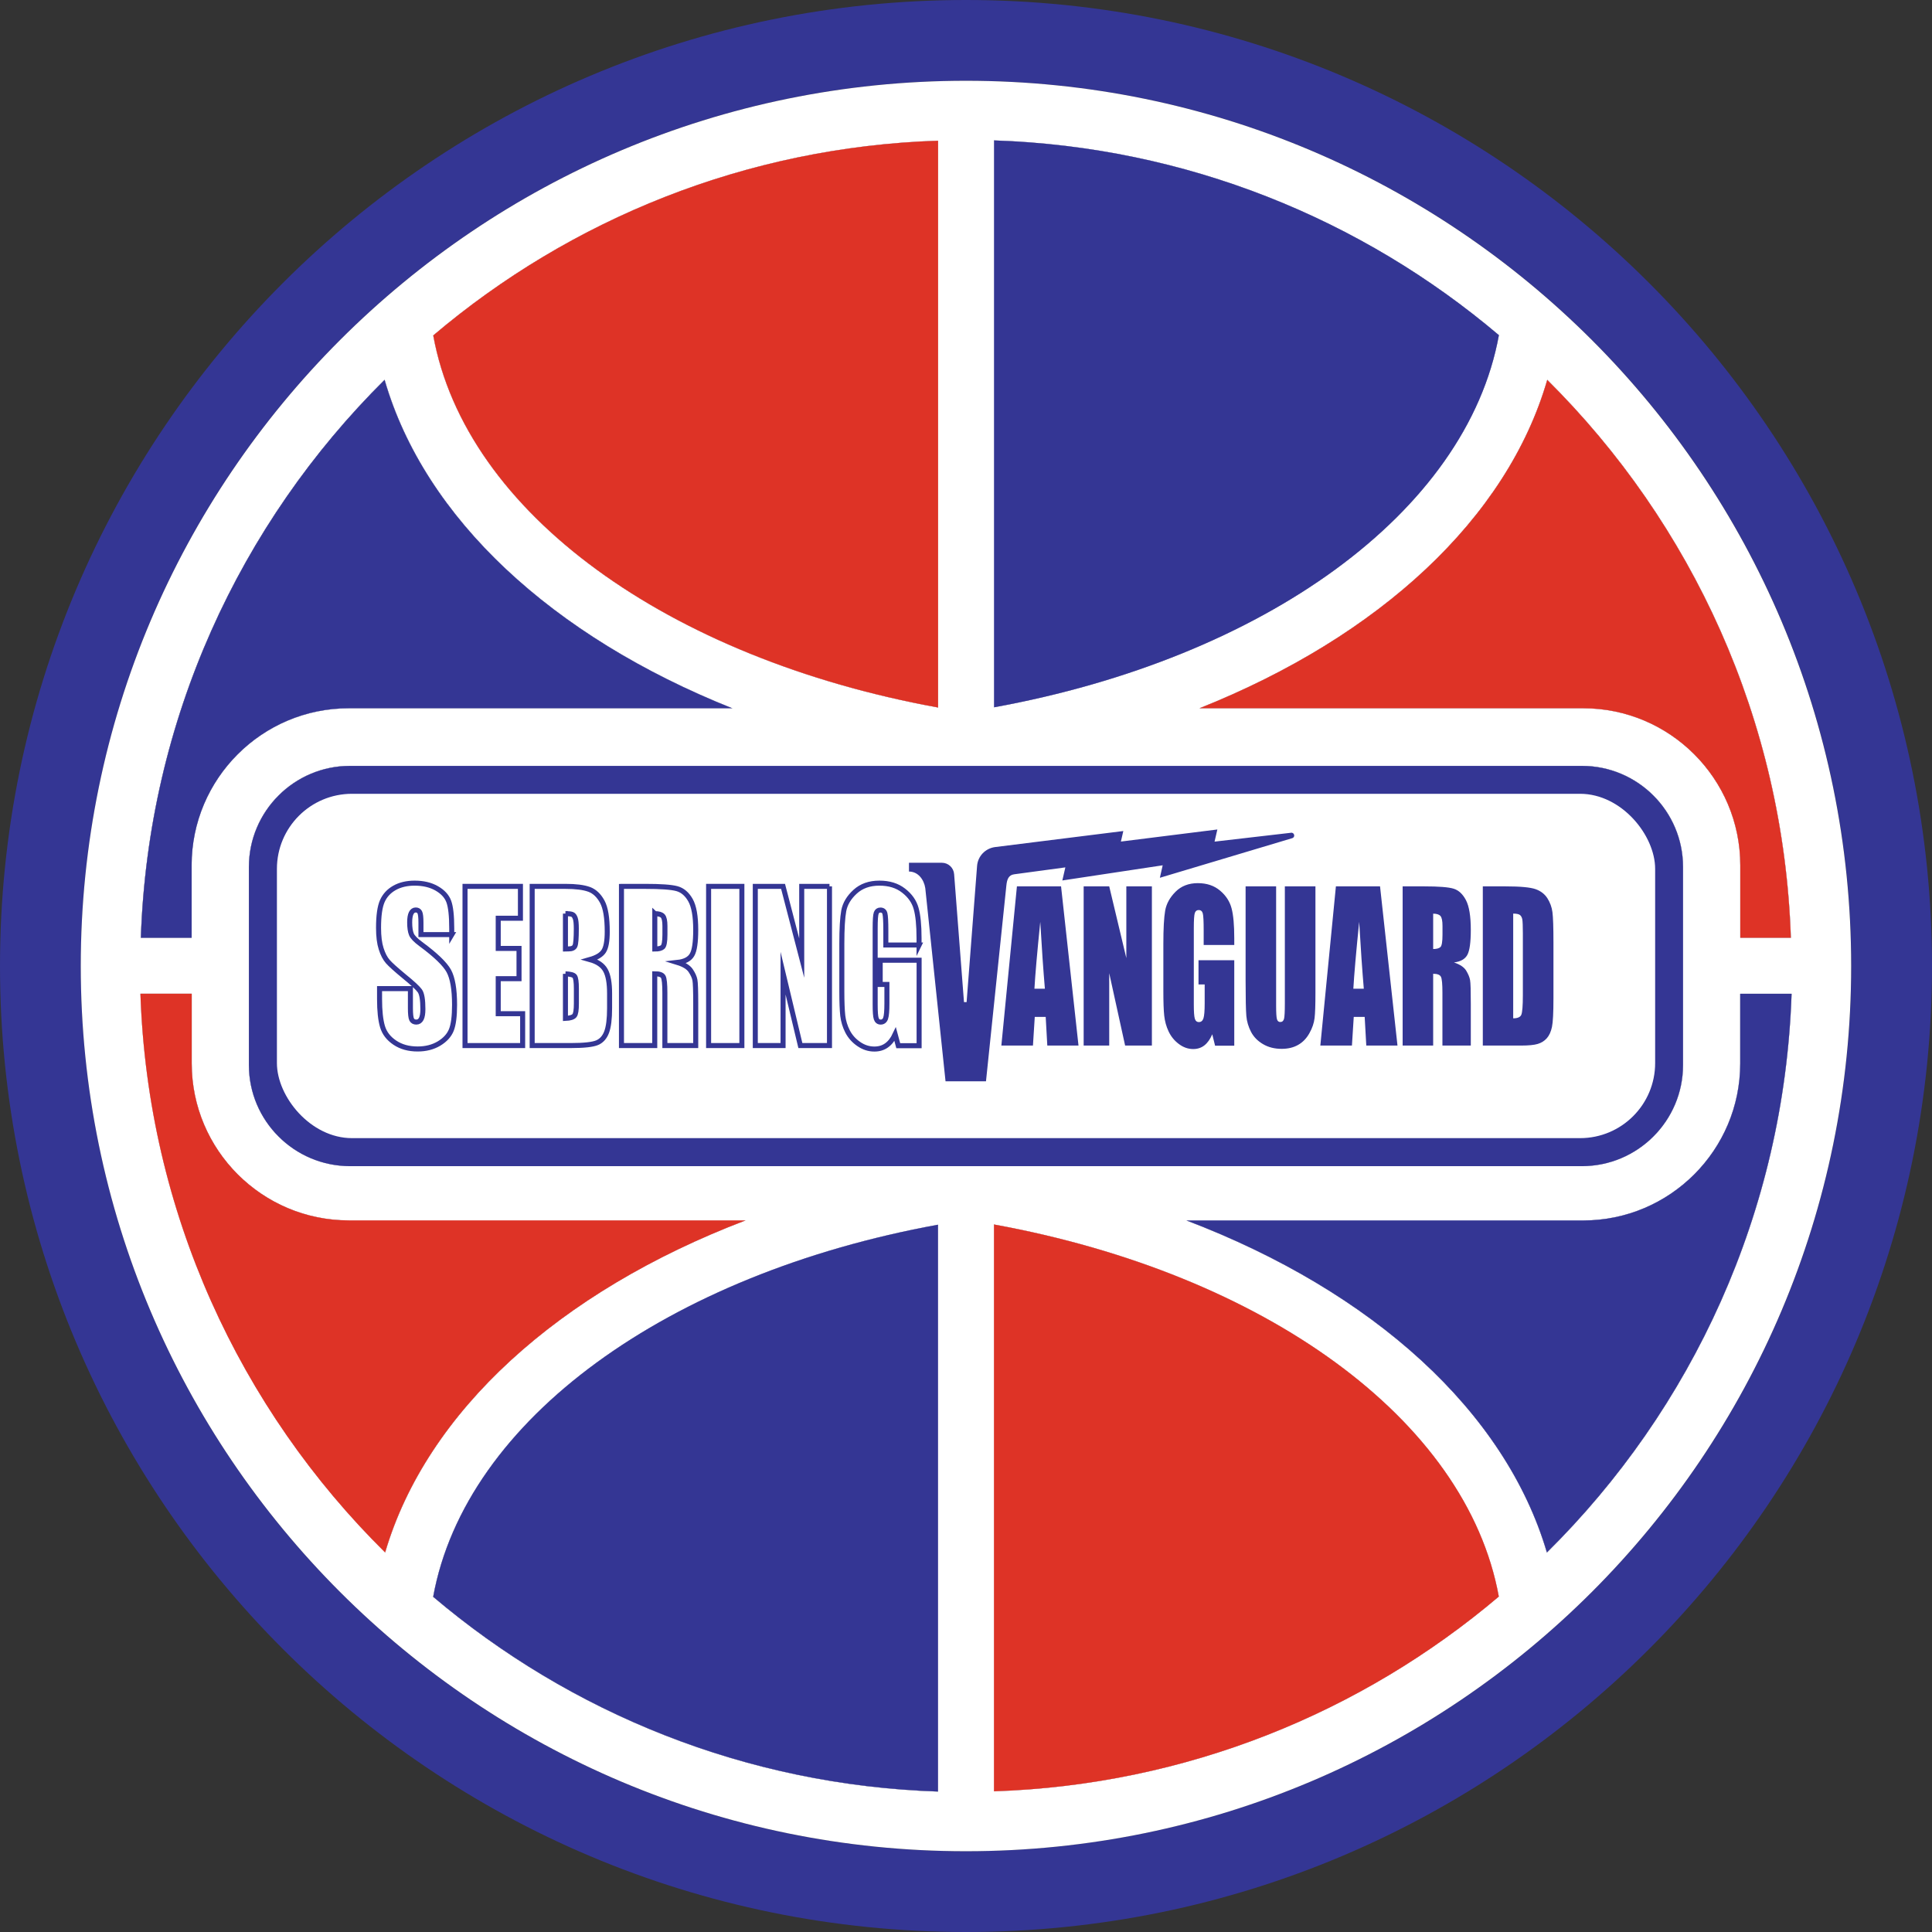 <?xml version="1.0" encoding="UTF-8"?><svg id="Layer_2" xmlns="http://www.w3.org/2000/svg" viewBox="0 0 288 288"><rect x="0" y="0" width="288" height="288" fill="#333333" stroke="none"/><defs><style>.cls-1{fill:#de3326;}.cls-2{fill:#343694;}.cls-3{fill:#fff;}.cls-4{fill:none;stroke:#343694;stroke-miterlimit:10;stroke-width:.75px;}</style></defs><g id="Watermark"><path class="cls-3" d="M66.47,138.96c.53-.11,1.28-.17,2-.17,1.12,0,1.83.2,2.34.66.41.36.64.91.64,1.54,0,1.07-.67,1.77-1.52,2.06v.04c.62.22,1,.79,1.19,1.63.26,1.13.46,1.91.62,2.22h-1.08c-.13-.23-.31-.92-.54-1.93-.24-1.12-.67-1.54-1.62-1.57h-.98v3.5h-1.04v-7.98ZM67.51,142.64h1.07c1.12,0,1.82-.61,1.82-1.54,0-1.04-.76-1.5-1.86-1.51-.5,0-.86.05-1.03.1v2.95Z"/><path class="cls-3" d="M73.53,144.22c.02,1.43.94,2.01,1.99,2.01.76,0,1.21-.13,1.61-.3l.18.76c-.37.17-1.01.36-1.93.36-1.79,0-2.85-1.18-2.85-2.93s1.03-3.13,2.72-3.13c1.9,0,2.4,1.67,2.4,2.73,0,.22-.02.38-.04.49h-4.08ZM76.62,143.47c.01-.67-.28-1.71-1.46-1.71-1.07,0-1.54.98-1.62,1.71h3.08Z"/><path class="cls-3" d="M78.95,143.02c0-.74-.02-1.34-.05-1.9h.95l.05,1h.02c.43-.71,1.12-1.13,2.06-1.13,1.4,0,2.46,1.19,2.46,2.95,0,2.09-1.27,3.12-2.64,3.12-.77,0-1.44-.34-1.79-.91h-.02v3.15h-1.04v-6.28ZM79.99,144.57c0,.16.02.3.05.43.19.73.83,1.24,1.58,1.24,1.12,0,1.76-.91,1.76-2.24,0-1.16-.61-2.16-1.73-2.16-.72,0-1.39.52-1.6,1.31-.04.13-.07.29-.07.43v1Z"/><path class="cls-3" d="M85.78,138.42h1.06v8.51h-1.06v-8.51Z"/><path class="cls-3" d="M89.78,139.5c.01.36-.25.65-.67.65-.37,0-.64-.29-.64-.65s.28-.66.66-.66.65.29.65.66ZM88.61,146.93v-5.8h1.06v5.8h-1.06Z"/><path class="cls-3" d="M95.56,146.72c-.28.14-.89.34-1.67.34-1.75,0-2.89-1.19-2.89-2.96s1.22-3.08,3.12-3.08c.62,0,1.18.16,1.46.3l-.24.82c-.25-.14-.65-.28-1.22-.28-1.33,0-2.05.98-2.05,2.19,0,1.34.86,2.17,2.02,2.17.6,0,1-.16,1.3-.29l.18.79Z"/><path class="cls-3" d="M100.01,146.93l-.08-.73h-.04c-.32.46-.95.86-1.77.86-1.18,0-1.77-.83-1.77-1.67,0-1.4,1.25-2.17,3.49-2.16v-.12c0-.48-.13-1.34-1.32-1.34-.54,0-1.1.17-1.51.43l-.24-.7c.48-.31,1.18-.52,1.91-.52,1.77,0,2.21,1.21,2.21,2.38v2.17c0,.5.02,1,.1,1.39h-.96ZM99.85,143.97c-1.15-.02-2.46.18-2.46,1.31,0,.68.46,1.01,1,1.01.76,0,1.24-.48,1.4-.97.04-.11.06-.23.06-.34v-1.01Z"/><path class="cls-3" d="M103.8,139.46v1.67h1.51v.8h-1.51v3.13c0,.72.2,1.13.79,1.13.28,0,.48-.04.61-.07l.05.79c-.2.08-.53.14-.94.14-.49,0-.89-.16-1.14-.44-.3-.31-.41-.83-.41-1.51v-3.17h-.9v-.8h.9v-1.39l1.03-.28Z"/><path class="cls-3" d="M107.02,144.22c.02,1.43.94,2.01,1.99,2.01.76,0,1.21-.13,1.61-.3l.18.76c-.37.17-1.01.36-1.93.36-1.79,0-2.85-1.18-2.85-2.93s1.03-3.13,2.72-3.13c1.9,0,2.4,1.67,2.4,2.73,0,.22-.02.38-.04.49h-4.08ZM110.11,143.47c.01-.67-.28-1.71-1.46-1.71-1.07,0-1.54.98-1.62,1.71h3.08Z"/><path class="cls-3" d="M117.45,138.42v7.02c0,.52.01,1.1.05,1.5h-.95l-.05-1.01h-.02c-.32.65-1.03,1.14-1.98,1.14-1.4,0-2.48-1.19-2.48-2.95-.01-1.93,1.19-3.12,2.6-3.12.89,0,1.49.42,1.75.89h.02v-3.47h1.06ZM116.4,143.49c0-.13-.01-.31-.05-.44-.16-.67-.73-1.22-1.52-1.22-1.09,0-1.74.96-1.74,2.24,0,1.18.58,2.15,1.72,2.15.71,0,1.35-.47,1.55-1.26.04-.14.05-.29.05-.46v-1.01Z"/><path class="cls-3" d="M121.71,146.93c.02-.4.05-.98.05-1.5v-7.02h1.04v3.65h.02c.37-.65,1.04-1.07,1.98-1.07,1.44,0,2.46,1.2,2.45,2.96,0,2.08-1.31,3.11-2.6,3.11-.84,0-1.51-.32-1.94-1.09h-.04l-.05.96h-.91ZM122.8,144.61c0,.13.02.26.05.38.2.73.82,1.24,1.58,1.24,1.1,0,1.76-.9,1.76-2.23,0-1.16-.6-2.16-1.73-2.16-.72,0-1.39.49-1.61,1.29-.02.12-.06.26-.06.43v1.04Z"/><path class="cls-3" d="M128.88,141.13l1.27,3.43c.13.38.28.84.37,1.19h.02c.11-.35.23-.79.37-1.21l1.15-3.41h1.12l-1.58,4.14c-.76,1.99-1.27,3.01-1.99,3.63-.52.46-1.03.64-1.29.68l-.26-.89c.26-.08.61-.25.92-.52.29-.23.65-.63.89-1.17.05-.11.08-.19.08-.25s-.02-.14-.07-.28l-2.15-5.35h1.15Z"/><path class="cls-3" d="M142.38,146.67c-.38.19-1.15.38-2.13.38-2.28,0-3.99-1.44-3.99-4.09s1.72-4.25,4.22-4.25c1.01,0,1.64.22,1.92.36l-.25.85c-.4-.19-.96-.34-1.63-.34-1.9,0-3.15,1.21-3.15,3.33,0,1.98,1.14,3.25,3.11,3.25.64,0,1.28-.13,1.7-.34l.22.83Z"/><path class="cls-3" d="M143.65,138.42h1.06v3.62h.02c.17-.3.43-.56.76-.74.31-.18.68-.3,1.08-.3.78,0,2.03.48,2.03,2.48v3.45h-1.06v-3.33c0-.94-.35-1.73-1.34-1.73-.68,0-1.22.48-1.42,1.05-.06.14-.07.3-.07.5v3.5h-1.06v-8.51Z"/><path class="cls-3" d="M153.53,146.93l-.08-.73h-.04c-.32.46-.95.86-1.77.86-1.18,0-1.77-.83-1.77-1.67,0-1.4,1.25-2.17,3.49-2.16v-.12c0-.48-.13-1.34-1.32-1.34-.54,0-1.1.17-1.51.43l-.24-.7c.48-.31,1.18-.52,1.91-.52,1.77,0,2.21,1.21,2.21,2.38v2.17c0,.5.02,1,.1,1.39h-.96ZM153.37,143.97c-1.15-.02-2.46.18-2.46,1.31,0,.68.46,1.01,1,1.01.76,0,1.24-.48,1.4-.97.04-.11.06-.23.06-.34v-1.01Z"/><path class="cls-3" d="M161.11,138.42v7.02c0,.52.01,1.1.05,1.5h-.95l-.05-1.01h-.02c-.32.65-1.03,1.14-1.98,1.14-1.4,0-2.48-1.19-2.48-2.95-.01-1.93,1.19-3.12,2.6-3.12.89,0,1.49.42,1.75.89h.02v-3.47h1.06ZM160.05,143.49c0-.13-.01-.31-.05-.44-.16-.67-.73-1.22-1.52-1.22-1.09,0-1.74.96-1.74,2.24,0,1.18.58,2.15,1.72,2.15.71,0,1.35-.47,1.55-1.26.04-.14.05-.29.05-.46v-1.01Z"/><path class="cls-3" d="M171.09,146.67c-.38.19-1.15.38-2.13.38-2.28,0-3.99-1.44-3.99-4.09s1.72-4.25,4.22-4.25c1.01,0,1.64.22,1.92.36l-.25.85c-.4-.19-.96-.34-1.63-.34-1.9,0-3.15,1.21-3.15,3.33,0,1.98,1.14,3.25,3.11,3.25.64,0,1.28-.13,1.7-.34l.22.83Z"/><path class="cls-3" d="M175.5,146.93l-.08-.73h-.04c-.32.46-.95.86-1.78.86-1.18,0-1.78-.83-1.78-1.67,0-1.4,1.25-2.17,3.49-2.16v-.12c0-.48-.13-1.34-1.32-1.34-.54,0-1.1.17-1.51.43l-.24-.7c.48-.31,1.18-.52,1.91-.52,1.77,0,2.21,1.21,2.21,2.38v2.17c0,.5.02,1,.1,1.39h-.96ZM175.34,143.97c-1.15-.02-2.46.18-2.46,1.31,0,.68.46,1.01,1,1.01.76,0,1.24-.48,1.4-.97.04-.11.06-.23.06-.34v-1.01Z"/><path class="cls-3" d="M178.07,142.94c0-.68-.01-1.27-.05-1.81h.92l.04,1.14h.05c.26-.78.9-1.27,1.61-1.27.12,0,.2.01.3.04v1c-.11-.02-.22-.04-.36-.04-.74,0-1.27.56-1.42,1.36-.02.14-.05.31-.05.49v3.09h-1.04v-3.99Z"/><path class="cls-3" d="M183.55,139.46v1.67h1.51v.8h-1.51v3.13c0,.72.2,1.13.79,1.13.28,0,.48-.04.61-.07l.05.79c-.2.08-.53.14-.94.14-.49,0-.89-.16-1.14-.44-.3-.31-.41-.83-.41-1.51v-3.17h-.9v-.8h.9v-1.39l1.03-.28Z"/><path class="cls-3" d="M186.77,144.22c.02,1.43.94,2.01,1.99,2.01.75,0,1.21-.13,1.61-.3l.18.76c-.37.17-1.01.36-1.93.36-1.79,0-2.86-1.18-2.86-2.93s1.03-3.13,2.72-3.13c1.9,0,2.4,1.67,2.4,2.73,0,.22-.02.38-.04.49h-4.08ZM189.86,143.47c.01-.67-.28-1.71-1.46-1.71-1.07,0-1.54.98-1.62,1.71h3.08Z"/><path class="cls-3" d="M192.19,142.94c0-.68-.01-1.27-.05-1.81h.92l.04,1.14h.05c.26-.78.9-1.27,1.61-1.27.12,0,.21.01.3.04v1c-.11-.02-.22-.04-.36-.04-.74,0-1.27.56-1.42,1.36-.02.14-.05.31-.05.49v3.09h-1.04v-3.99Z"/><path class="cls-3" d="M198.5,143.3v.78h-2.96v-.78h2.96Z"/><path class="cls-3" d="M200.71,139.74h-2.46v-.89h5.99v.89h-2.47v7.2h-1.06v-7.2Z"/><path class="cls-3" d="M209.42,145.35c0,.6.01,1.13.05,1.58h-.94l-.06-.95h-.02c-.28.47-.89,1.08-1.92,1.08-.91,0-2-.5-2-2.54v-3.39h1.06v3.21c0,1.1.34,1.85,1.29,1.85.71,0,1.2-.49,1.39-.96.06-.16.1-.35.1-.54v-3.56h1.06v4.22Z"/><path class="cls-3" d="M211.18,138.42h1.06v8.51h-1.06v-8.51Z"/><path class="cls-3" d="M214.01,138.42h1.06v8.51h-1.06v-8.51Z"/><path class="cls-3" d="M217.22,141.13l1.27,3.43c.13.38.28.84.37,1.19h.02c.11-.35.23-.79.37-1.21l1.15-3.41h1.12l-1.58,4.14c-.76,1.99-1.27,3.01-1.99,3.63-.52.46-1.03.64-1.29.68l-.26-.89c.26-.08.61-.25.92-.52.29-.23.65-.63.89-1.17.05-.11.08-.19.08-.25s-.02-.14-.07-.28l-2.15-5.35h1.15Z"/></g><g id="Layer_1-2"><g id="Sebring-Vanguard"><path class="cls-2" d="M28.58,139.79h-7.57c1.09-32.5,14.78-61.8,36.34-83.18,0,.02,0,.03,0,.04,5.96,20.6,24.97,38.23,51.84,48.94h-57.22c-12.91,0-23.41,10.5-23.41,23.41v10.8Z"/><path class="cls-2" d="M57.41,231.43c-21.64-21.38-35.39-50.74-36.48-83.3h7.65v10.39c0,12.91,10.5,23.4,23.41,23.4h59.15c-27.8,10.6-47.55,28.49-53.72,49.5Z"/><path class="cls-2" d="M139.83,182.56v84.5c-28.65-.95-54.83-11.72-75.26-29.03,4.81-26.46,35.07-48.15,75.26-55.47Z"/><path class="cls-2" d="M64.57,50c20.43-17.31,46.6-28.08,75.26-29.03v84.5c-40.2-7.32-70.46-29.01-75.26-55.47Z"/><path class="cls-2" d="M223.43,238c-20.43,17.31-46.61,28.08-75.26,29.03v-84.5c40.19,7.32,70.45,29.01,75.26,55.47Z"/><path class="cls-2" d="M148.17,105.44V20.93c28.65.95,54.83,11.72,75.26,29.03-4.81,26.46-35.07,48.15-75.26,55.47Z"/><path class="cls-2" d="M144,0C64.47,0,0,64.47,0,144s64.47,144,144,144,144-64.47,144-144S223.53,0,144,0ZM144,275.96c-72.88,0-131.95-59.08-131.95-131.96S71.12,12.04,144,12.04s131.96,59.08,131.96,131.95-59.08,131.96-131.96,131.96Z"/><path class="cls-2" d="M235.82,173.83H52.18c-8.31,0-15.08-6.75-15.08-15.07v-29.53c0-8.31,6.76-15.07,15.08-15.07h183.63c8.31,0,15.08,6.75,15.08,15.07v29.53c0,8.31-6.76,15.07-15.08,15.07Z"/><path class="cls-2" d="M230.65,56.64s0-.02,0-.02c21.55,21.38,35.23,50.68,36.32,83.17h-7.55v-10.8c0-12.91-10.5-23.41-23.4-23.41h-57.22c26.87-10.71,45.88-28.34,51.84-48.94Z"/><path class="cls-2" d="M267.07,148.13c-1.1,32.56-14.84,61.92-36.48,83.3-6.17-21.01-25.92-38.91-53.73-49.5h59.15c12.91,0,23.4-10.5,23.4-23.4v-10.39h7.66Z"/><path class="cls-3" d="M144,12.04C71.12,12.04,12.04,71.12,12.04,144s59.08,131.96,131.95,131.96,131.96-59.08,131.96-131.96S216.87,12.04,144,12.04ZM230.65,56.62c21.55,21.38,35.23,50.68,36.32,83.17h-7.55v-10.8c0-12.91-10.5-23.41-23.4-23.41h-57.22c26.87-10.71,45.88-28.34,51.84-48.94,0,0,0-.02,0-.02ZM148.17,20.93c28.65.95,54.83,11.72,75.26,29.03-4.81,26.46-35.07,48.15-75.26,55.47V20.93ZM139.84,20.97v84.5c-40.2-7.32-70.46-29.01-75.26-55.47,20.43-17.31,46.6-28.08,75.26-29.03ZM57.35,56.61s0,.03,0,.04c5.96,20.6,24.97,38.23,51.84,48.94h-57.22c-12.91,0-23.41,10.5-23.41,23.41v10.8h-7.57c1.09-32.5,14.78-61.8,36.34-83.18ZM20.93,148.13h7.65v10.39c0,12.91,10.5,23.4,23.41,23.4h59.15c-27.8,10.6-47.55,28.49-53.72,49.5-21.64-21.38-35.39-50.74-36.48-83.3ZM139.83,267.07c-28.65-.95-54.83-11.72-75.26-29.03,4.81-26.46,35.07-48.15,75.26-55.47v84.5ZM52.18,173.83c-8.31,0-15.08-6.75-15.08-15.07v-29.53c0-8.31,6.76-15.07,15.08-15.07h183.63c8.31,0,15.08,6.75,15.08,15.07v29.53c0,8.31-6.76,15.07-15.08,15.07H52.18ZM148.16,267.03v-84.5c40.19,7.32,70.45,29.01,75.26,55.47-20.43,17.31-46.61,28.08-75.26,29.03ZM230.59,231.43c-6.17-21.01-25.92-38.91-53.73-49.5h59.15c12.91,0,23.4-10.5,23.4-23.4v-10.39h7.66c-1.1,32.56-14.84,61.92-36.48,83.3Z"/><path class="cls-3" d="M28.58,139.79h-7.57c1.09-32.5,14.78-61.8,36.34-83.18,0,.02,0,.03,0,.04,5.96,20.6,24.97,38.23,51.84,48.94h-57.22c-12.91,0-23.41,10.5-23.41,23.41v10.8Z"/><path class="cls-3" d="M57.41,231.43c-21.64-21.38-35.39-50.74-36.48-83.3h7.65v10.39c0,12.91,10.5,23.4,23.41,23.4h59.15c-27.8,10.6-47.55,28.49-53.72,49.5Z"/><path class="cls-3" d="M139.83,182.56v84.5c-28.65-.95-54.83-11.72-75.26-29.03,4.81-26.46,35.07-48.15,75.26-55.47Z"/><path class="cls-3" d="M64.57,50c20.43-17.31,46.6-28.08,75.26-29.03v84.5c-40.2-7.32-70.46-29.01-75.26-55.47Z"/><path class="cls-3" d="M223.43,238c-20.43,17.31-46.61,28.08-75.26,29.03v-84.5c40.19,7.32,70.45,29.01,75.26,55.47Z"/><path class="cls-3" d="M148.17,105.44V20.93c28.65.95,54.83,11.72,75.26,29.03-4.81,26.46-35.07,48.15-75.26,55.47Z"/><path class="cls-3" d="M235.82,114.17c8.31,0,15.08,6.75,15.08,15.07v29.53c0,8.31-6.76,15.07-15.08,15.07H52.18c-8.31,0-15.08-6.75-15.08-15.07v-29.53c0-8.31,6.76-15.07,15.08-15.07h183.63Z"/><path class="cls-3" d="M230.65,56.64s0-.02,0-.02c21.55,21.38,35.23,50.68,36.32,83.17h-7.55v-10.8c0-12.91-10.5-23.41-23.4-23.41h-57.22c26.87-10.71,45.88-28.34,51.84-48.94Z"/><path class="cls-3" d="M267.07,148.13c-1.1,32.56-14.84,61.92-36.48,83.3-6.17-21.01-25.92-38.91-53.73-49.5h59.15c12.91,0,23.4-10.5,23.4-23.4v-10.39h7.66Z"/><path class="cls-2" d="M223.44,49.97c-4.81,26.46-35.07,48.15-75.26,55.47V20.93c28.65.95,54.83,11.72,75.26,29.03Z"/><path class="cls-1" d="M223.43,238c-20.43,17.31-46.61,28.08-75.26,29.03v-84.5c40.19,7.32,70.45,29.01,75.26,55.47Z"/><path class="cls-2" d="M139.83,182.56v84.5c-28.65-.95-54.83-11.72-75.26-29.03,4.81-26.46,35.07-48.15,75.26-55.47Z"/><path class="cls-1" d="M139.84,20.97v84.5c-40.2-7.32-70.46-29.01-75.26-55.47,20.43-17.31,46.6-28.08,75.26-29.03Z"/><path class="cls-1" d="M111.13,181.93c-27.8,10.6-47.55,28.49-53.72,49.5-21.64-21.38-35.39-50.74-36.48-83.3h7.65v10.39c0,12.91,10.5,23.4,23.41,23.4h59.15Z"/><path class="cls-2" d="M267.07,148.13c-1.1,32.56-14.84,61.92-36.48,83.3-6.17-21.01-25.92-38.91-53.73-49.5h59.15c12.91,0,23.4-10.5,23.4-23.4v-10.39h7.66Z"/><path class="cls-2" d="M109.2,105.58h-57.22c-12.91,0-23.41,10.5-23.41,23.41v10.8h-7.57c1.09-32.5,14.78-61.8,36.34-83.18,0,.02,0,.03,0,.04,5.96,20.6,24.97,38.23,51.84,48.94Z"/><path class="cls-1" d="M259.42,139.79v-10.8c0-12.91-10.5-23.41-23.4-23.41h-57.22c26.87-10.71,45.88-28.34,51.84-48.94,0,0,0-.02,0-.02,21.55,21.38,35.23,50.68,36.32,83.17h-7.55Z"/><path class="cls-2" d="M250.89,129.24v29.53c0,8.31-6.76,15.07-15.08,15.07H52.18c-8.31,0-15.08-6.75-15.08-15.07v-29.53c0-8.31,6.76-15.07,15.08-15.07h183.63c8.31,0,15.08,6.75,15.08,15.07Z"/><rect class="cls-3" x="41.28" y="118.33" width="205.45" height="51.33" rx="11.19" ry="11.19"/><path class="cls-4" d="M67.35,139.32h-4.6v-1.76c0-.82-.06-1.34-.18-1.57-.12-.22-.31-.34-.59-.34-.3,0-.52.15-.68.46-.15.3-.23.76-.23,1.38,0,.79.09,1.39.26,1.79.16.4.63.88,1.4,1.45,2.21,1.63,3.6,2.97,4.17,4.01.57,1.05.86,2.73.86,5.06,0,1.69-.16,2.94-.48,3.74-.32.8-.93,1.47-1.84,2.02-.91.54-1.97.81-3.18.81-1.33,0-2.46-.31-3.4-.94-.94-.63-1.55-1.42-1.84-2.39-.29-.97-.44-2.34-.44-4.12v-1.55h4.6v2.89c0,.89.06,1.46.19,1.72.13.25.36.38.69.38s.57-.16.74-.48c.16-.32.24-.8.24-1.44,0-1.4-.15-2.31-.46-2.74-.31-.43-1.09-1.15-2.32-2.15-1.23-1.02-2.05-1.75-2.45-2.21-.4-.46-.73-1.09-.99-1.91-.26-.81-.39-1.85-.39-3.11,0-1.82.19-3.15.56-3.99s.98-1.5,1.81-1.97c.83-.47,1.84-.71,3.01-.71,1.29,0,2.38.26,3.29.78.91.52,1.51,1.17,1.8,1.96s.44,2.12.44,4.01v.94Z"/><path class="cls-4" d="M69.32,132.13h8.26v4.75h-3.31v4.5h3.1v4.51h-3.1v5.22h3.64v4.75h-8.59v-23.73Z"/><path class="cls-4" d="M79.34,132.13h4.94c1.56,0,2.74.15,3.55.45s1.45.92,1.95,1.84.74,2.41.74,4.46c0,1.39-.17,2.35-.52,2.9-.35.55-1.04.97-2.07,1.26,1.15.32,1.92.86,2.33,1.61s.61,1.89.61,3.44v2.2c0,1.6-.15,2.79-.44,3.56s-.76,1.3-1.41,1.58-1.96.43-3.96.43h-5.73v-23.73ZM84.29,136.19v5.28c.21,0,.38-.02.49-.02.49,0,.8-.15.93-.45s.2-1.15.2-2.56c0-.74-.05-1.26-.16-1.56s-.25-.49-.43-.56c-.18-.08-.52-.12-1.03-.13ZM84.29,145.17v6.64c.7-.03,1.14-.17,1.34-.41s.29-.85.29-1.8v-2.21c0-1.02-.09-1.63-.26-1.85s-.63-.34-1.37-.37Z"/><path class="cls-4" d="M92.65,132.13h3.51c2.34,0,3.92.11,4.75.34.83.23,1.5.8,2.02,1.72.52.92.78,2.4.78,4.42,0,1.85-.18,3.09-.55,3.72-.37.64-1.09,1.02-2.18,1.14.98.3,1.64.71,1.98,1.22.34.51.55.97.63,1.4.08.42.12,1.6.12,3.51v6.26h-4.6v-7.89c0-1.27-.08-2.06-.24-2.36-.16-.3-.58-.45-1.27-.45v10.7h-4.96v-23.73ZM97.61,136.19v5.28c.56,0,.95-.1,1.17-.29.22-.19.34-.81.34-1.85v-1.3c0-.75-.11-1.25-.32-1.48s-.61-.35-1.18-.35Z"/><path class="cls-4" d="M110.59,132.13v23.73h-4.96v-23.73h4.96Z"/><path class="cls-4" d="M123.65,132.13v23.73h-4.34l-2.58-10.79v10.79h-4.14v-23.73h4.14l2.78,10.69v-10.69h4.14Z"/><path class="cls-4" d="M137.01,140.87h-4.96v-2.15c0-1.36-.05-2.21-.14-2.55-.09-.34-.32-.51-.67-.51-.31,0-.51.15-.62.44-.11.29-.16,1.05-.16,2.26v11.39c0,1.07.05,1.77.16,2.1s.33.51.66.51c.36,0,.61-.19.74-.57.13-.38.19-1.12.19-2.23v-2.81h-1v-3.61h5.8v12.74h-3.11l-.46-1.7c-.34.73-.76,1.28-1.28,1.65-.51.37-1.12.55-1.82.55-.83,0-1.61-.25-2.34-.76-.73-.5-1.28-1.13-1.66-1.87-.38-.74-.61-1.52-.71-2.34-.09-.82-.14-2.04-.14-3.67v-7.05c0-2.27.1-3.91.29-4.94.2-1.03.76-1.97,1.69-2.82.93-.85,2.13-1.28,3.61-1.28s2.66.37,3.61,1.11c.96.74,1.58,1.62,1.87,2.65.29,1.02.44,2.5.44,4.45v1.03Z"/><path class="cls-2" d="M158.17,132.13l2.6,23.73h-4.65l-.24-4.27h-1.63l-.27,4.27h-4.71l2.32-23.73h6.58ZM155.76,147.39c-.23-2.69-.46-6.01-.69-9.97-.46,4.54-.75,7.87-.87,9.97h1.57Z"/><path class="cls-2" d="M171.71,132.13v23.73h-3.99l-2.37-10.79v10.79h-3.81v-23.73h3.81l2.55,10.69v-10.69h3.81Z"/><path class="cls-2" d="M183.98,140.87h-4.55v-2.15c0-1.36-.04-2.21-.13-2.55-.09-.34-.29-.51-.62-.51-.28,0-.47.15-.57.44-.1.29-.15,1.05-.15,2.26v11.39c0,1.07.05,1.77.15,2.1s.3.51.61.51c.33,0,.56-.19.68-.57.12-.38.18-1.12.18-2.23v-2.81h-.92v-3.61h5.33v12.74h-2.86l-.42-1.7c-.31.73-.7,1.28-1.17,1.65-.47.37-1.03.55-1.67.55-.76,0-1.48-.25-2.15-.76-.67-.5-1.17-1.13-1.52-1.87-.35-.74-.56-1.52-.65-2.34-.09-.82-.13-2.04-.13-3.67v-7.05c0-2.27.09-3.91.27-4.94.18-1.03.7-1.97,1.55-2.82.85-.85,1.96-1.28,3.31-1.28s2.44.37,3.32,1.11c.88.74,1.45,1.62,1.72,2.65.27,1.02.4,2.5.4,4.45v1.03Z"/><path class="cls-2" d="M196.09,132.13v15.86c0,1.8-.04,3.06-.13,3.79s-.34,1.48-.77,2.24c-.43.77-.99,1.35-1.68,1.74-.7.4-1.52.59-2.46.59-1.05,0-1.97-.23-2.77-.7s-1.4-1.08-1.79-1.83-.63-1.55-.7-2.38-.11-2.59-.11-5.27v-14.04h4.55v17.8c0,1.04.04,1.7.12,1.99.08.29.25.43.5.43.29,0,.47-.16.56-.48.08-.32.12-1.07.12-2.25v-17.49h4.55Z"/><path class="cls-2" d="M205.72,132.13l2.6,23.73h-4.65l-.24-4.27h-1.63l-.27,4.27h-4.71l2.32-23.73h6.58ZM203.3,147.39c-.23-2.69-.46-6.01-.69-9.97-.46,4.54-.75,7.87-.87,9.97h1.57Z"/><path class="cls-2" d="M209.09,132.13h3.22c2.15,0,3.6.11,4.36.34.76.23,1.38.8,1.86,1.72.48.92.72,2.4.72,4.42,0,1.85-.17,3.09-.51,3.72-.34.64-1.01,1.02-2,1.14.9.3,1.51.71,1.82,1.22.31.51.5.97.58,1.4.08.42.11,1.6.11,3.51v6.26h-4.23v-7.89c0-1.27-.07-2.06-.22-2.36-.15-.3-.54-.45-1.16-.45v10.7h-4.55v-23.73ZM213.64,136.19v5.28c.51,0,.87-.1,1.08-.29.21-.19.31-.81.31-1.85v-1.3c0-.75-.1-1.25-.3-1.48s-.56-.35-1.09-.35Z"/><path class="cls-2" d="M221.02,132.13h3.41c2.2,0,3.68.14,4.46.41.77.27,1.36.72,1.77,1.35.4.63.66,1.32.76,2.09s.15,2.27.15,4.52v8.31c0,2.13-.07,3.55-.22,4.27-.15.72-.41,1.28-.77,1.69-.37.41-.82.69-1.36.85-.54.16-1.36.24-2.44.24h-5.74v-23.73ZM225.57,136.19v15.61c.66,0,1.06-.18,1.21-.53.15-.36.23-1.33.23-2.91v-9.22c0-1.07-.03-1.76-.08-2.07-.05-.3-.17-.52-.35-.67-.18-.14-.52-.21-1.02-.21Z"/><path class="cls-2" d="M192.65,124.94l-19.75,5.91.42-1.86-14.96,2.26.45-1.95-7.63,1.03c-.85.11-1.07.79-1.16,1.65l-3.04,29.21h-6.03s-3.01-28.72-3.02-28.8c-.2-1.29-1.08-2.47-2.43-2.47v-1.31h4.9c.96,0,1.76.74,1.83,1.7l1.47,19.07h.39l1.56-20.29c.11-1.46,1.23-2.63,2.69-2.82l19.11-2.39-.36,1.57,14.38-1.8-.42,1.81,11.39-1.32c.51-.09.69.66.19.8Z"/></g></g></svg>